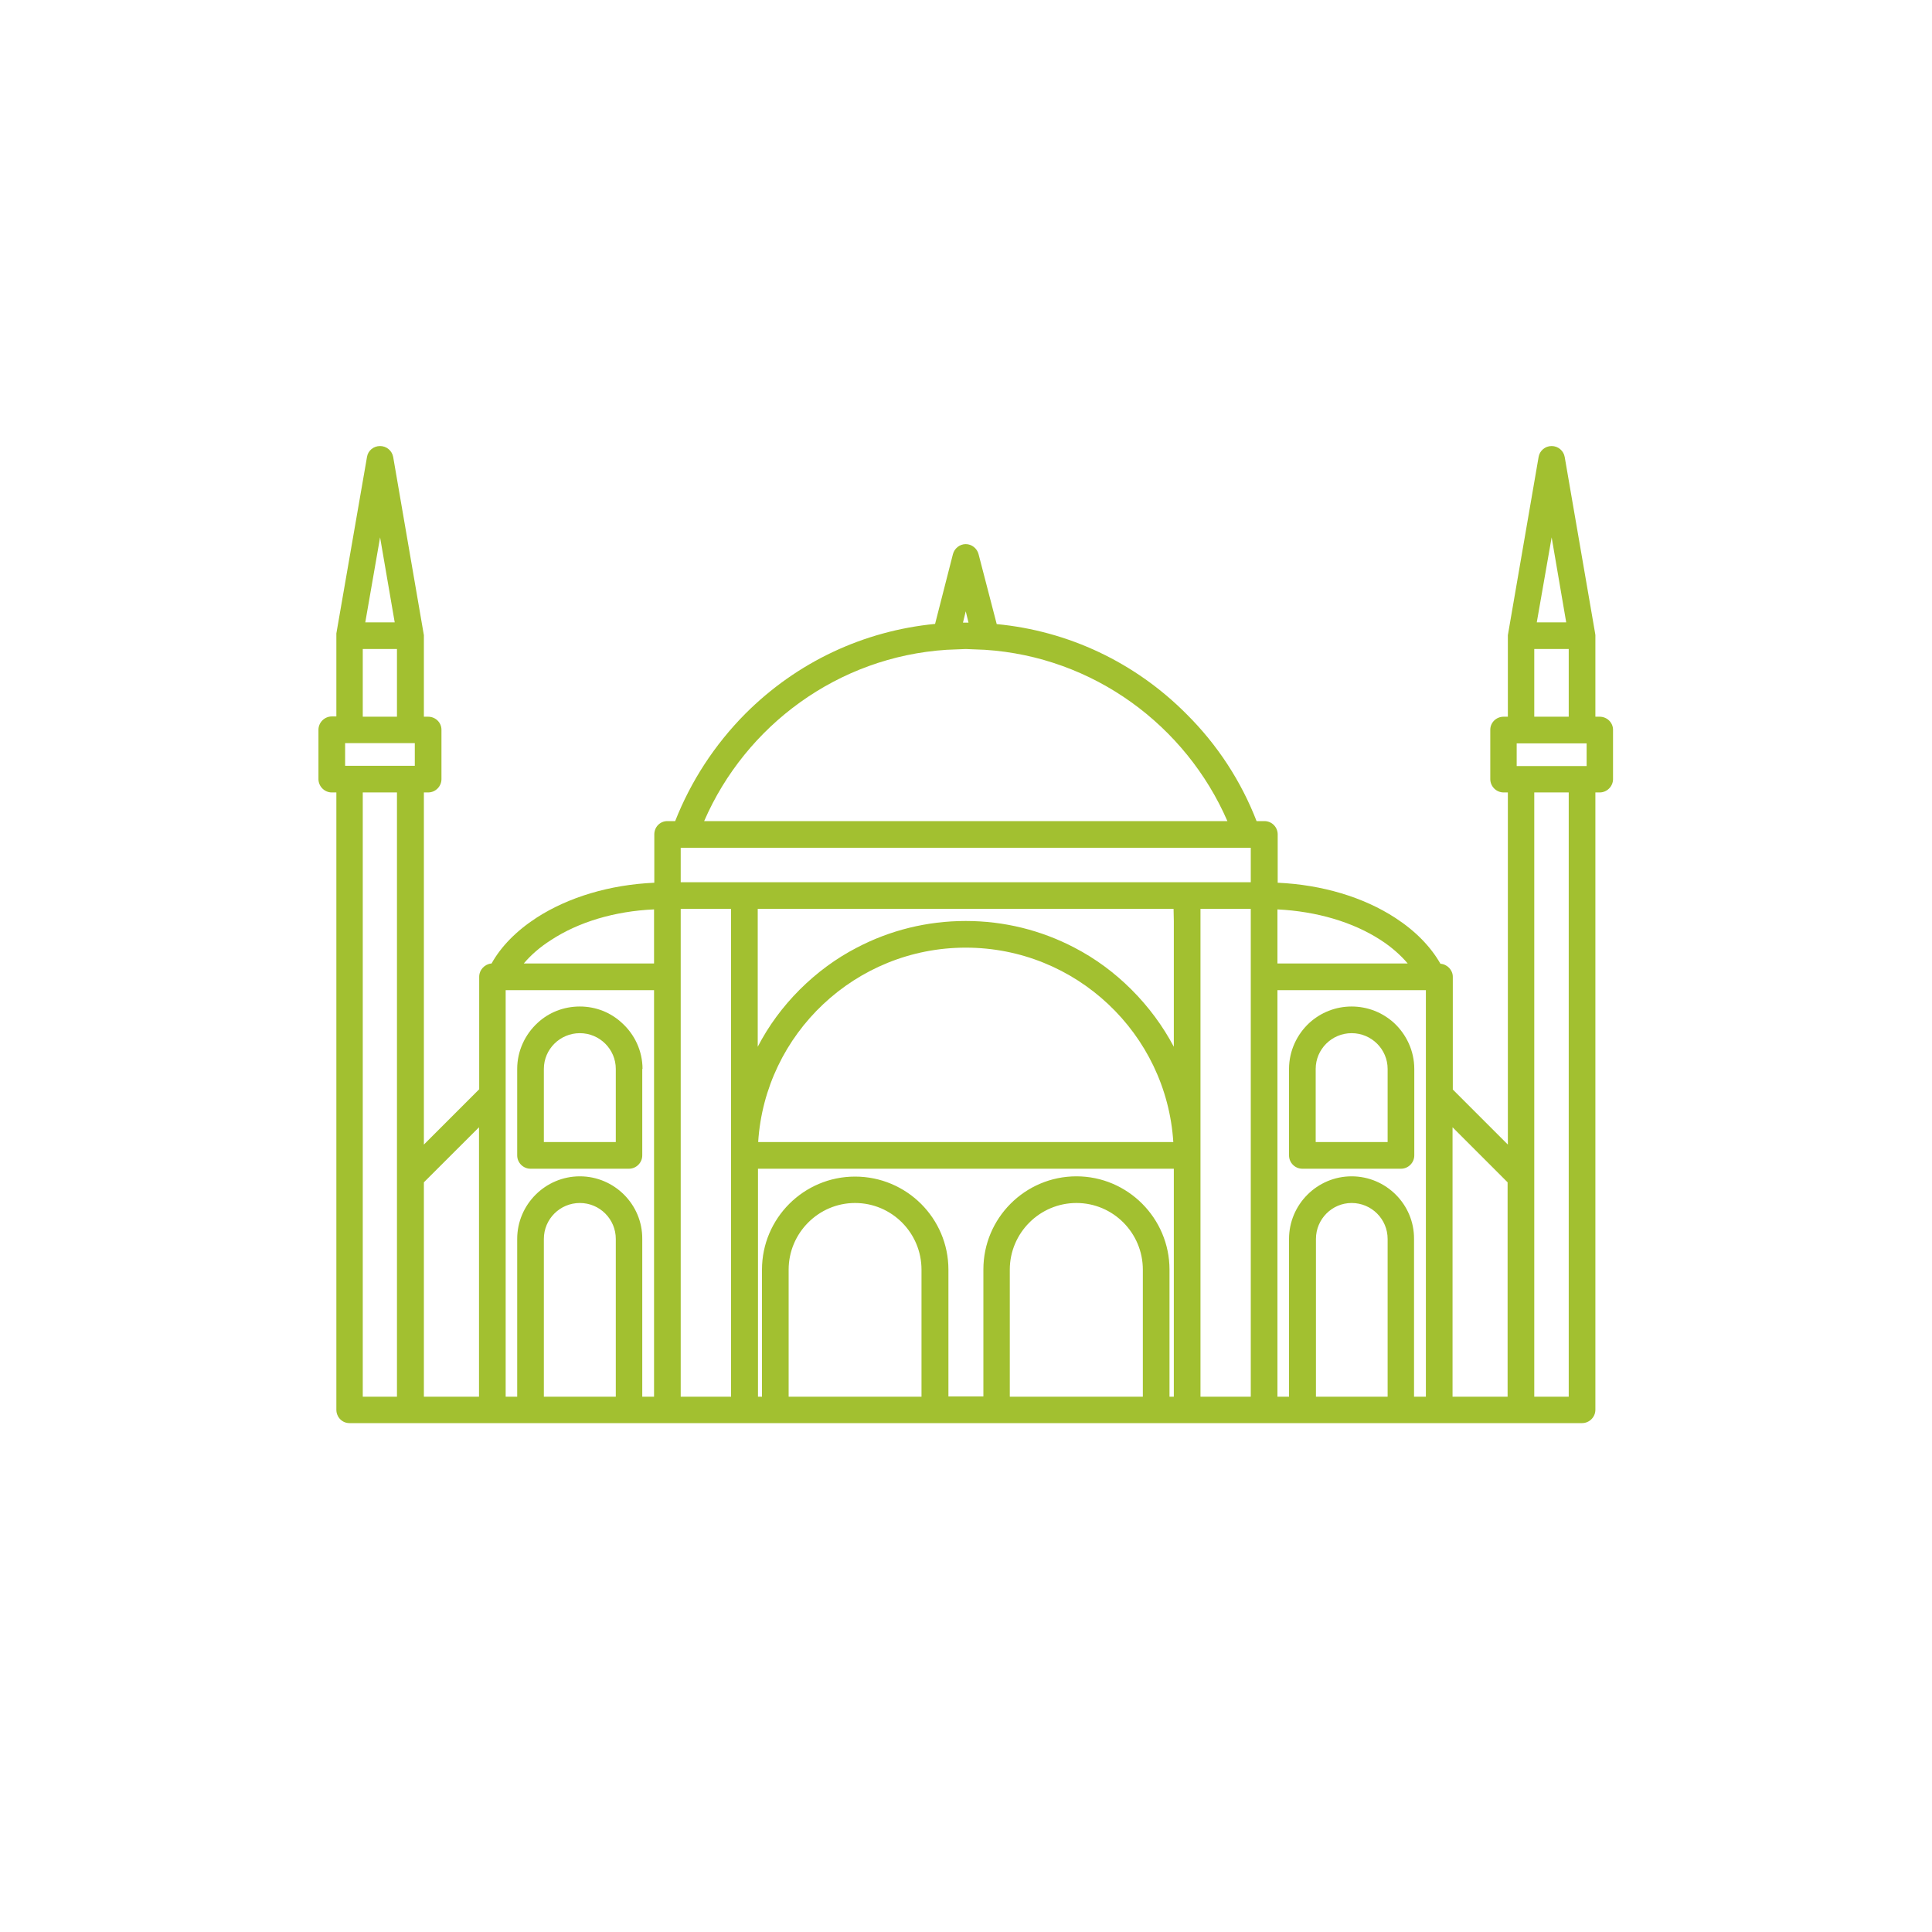 <svg xmlns="http://www.w3.org/2000/svg" xmlns:xlink="http://www.w3.org/1999/xlink" width="40" zoomAndPan="magnify" viewBox="0 0 30 30" height="40" preserveAspectRatio="xMidYMid meet" version="1.2"><defs><clipPath id="1cacd28b99"><path d="M 4.945 6.926 L 25.266 6.926 L 25.266 22.168 L 4.945 22.168 Z M 4.945 6.926 "/></clipPath></defs><g id="21d23850b2"><path style=" stroke:none;fill-rule:nonzero;fill:#a2c030;fill-opacity:1;" d="M 9.977 16.598 C 9.977 16.316 9.852 16.059 9.656 15.883 C 9.484 15.723 9.254 15.629 9.004 15.629 C 8.75 15.629 8.52 15.723 8.348 15.883 C 8.156 16.059 8.031 16.316 8.031 16.598 L 8.031 17.941 C 8.031 18.055 8.125 18.148 8.238 18.148 L 9.766 18.148 C 9.879 18.148 9.973 18.055 9.973 17.941 L 9.973 16.598 Z M 9.562 17.734 L 8.445 17.734 L 8.445 16.598 C 8.445 16.293 8.695 16.043 9.004 16.043 C 9.312 16.043 9.562 16.293 9.562 16.598 Z M 9.562 17.734 "/><path style=" stroke:none;fill-rule:nonzero;fill:#a2c030;fill-opacity:1;" d="M 21.961 16.598 C 21.961 16.316 21.836 16.059 21.645 15.883 C 21.469 15.723 21.238 15.629 20.988 15.629 C 20.738 15.629 20.508 15.723 20.332 15.883 C 20.141 16.059 20.016 16.316 20.016 16.598 L 20.016 17.941 C 20.016 18.055 20.109 18.148 20.223 18.148 L 21.754 18.148 C 21.867 18.148 21.961 18.055 21.961 17.941 Z M 21.547 17.734 L 20.43 17.734 L 20.43 16.598 C 20.43 16.293 20.68 16.043 20.988 16.043 C 21.297 16.043 21.547 16.293 21.547 16.598 Z M 21.547 17.734 "/><g clip-rule="nonzero" clip-path="url(#1cacd28b99)"><path style=" stroke:none;fill-rule:nonzero;fill:#a2c030;fill-opacity:1;" d="M 24.84 11.129 L 24.773 11.129 L 24.773 9.875 C 24.773 9.871 24.773 9.871 24.773 9.867 C 24.773 9.863 24.773 9.863 24.773 9.859 C 24.773 9.855 24.77 9.848 24.77 9.844 C 24.77 9.844 24.77 9.844 24.77 9.84 L 24.297 7.098 C 24.281 7 24.195 6.926 24.094 6.926 C 23.992 6.926 23.906 7 23.891 7.098 L 23.418 9.84 C 23.418 9.84 23.418 9.844 23.418 9.844 C 23.418 9.848 23.414 9.855 23.414 9.859 C 23.414 9.863 23.414 9.863 23.414 9.867 C 23.414 9.871 23.414 9.871 23.414 9.875 L 23.414 11.129 L 23.348 11.129 C 23.234 11.129 23.141 11.219 23.141 11.332 L 23.141 12.098 C 23.141 12.211 23.234 12.305 23.348 12.305 L 23.414 12.305 L 23.414 17.773 L 22.559 16.918 L 22.559 15.168 C 22.559 15.062 22.473 14.973 22.367 14.965 C 22.215 14.699 21.98 14.457 21.668 14.254 C 21.172 13.93 20.527 13.738 19.84 13.707 L 19.84 12.957 C 19.84 12.844 19.75 12.75 19.633 12.75 L 19.512 12.75 C 19.273 12.133 18.906 11.566 18.422 11.086 C 17.625 10.285 16.59 9.797 15.477 9.691 L 15.195 8.605 C 15.172 8.516 15.09 8.449 14.996 8.449 C 14.902 8.449 14.82 8.516 14.797 8.605 L 14.52 9.688 C 13.406 9.797 12.375 10.281 11.574 11.082 C 11.094 11.566 10.727 12.133 10.484 12.75 L 10.363 12.75 C 10.25 12.75 10.16 12.84 10.16 12.957 L 10.16 13.707 C 9.469 13.738 8.828 13.93 8.332 14.25 C 8.02 14.453 7.781 14.695 7.633 14.961 C 7.527 14.969 7.441 15.059 7.441 15.168 L 7.441 16.914 L 6.582 17.773 L 6.582 12.305 L 6.648 12.305 C 6.762 12.305 6.855 12.211 6.855 12.098 L 6.855 11.332 C 6.855 11.219 6.762 11.129 6.648 11.129 L 6.582 11.129 L 6.582 9.875 C 6.582 9.871 6.582 9.871 6.582 9.867 C 6.582 9.863 6.582 9.863 6.582 9.859 C 6.582 9.855 6.578 9.848 6.578 9.844 C 6.578 9.844 6.578 9.844 6.578 9.84 L 6.105 7.094 C 6.086 6.996 6 6.926 5.902 6.926 C 5.801 6.926 5.715 6.996 5.699 7.094 L 5.223 9.836 C 5.223 9.84 5.223 9.84 5.223 9.844 C 5.223 9.848 5.223 9.852 5.223 9.855 C 5.223 9.859 5.223 9.863 5.223 9.867 C 5.223 9.871 5.223 9.871 5.223 9.871 L 5.223 11.125 L 5.152 11.125 C 5.039 11.125 4.945 11.219 4.945 11.332 L 4.945 12.098 C 4.945 12.211 5.039 12.305 5.152 12.305 L 5.223 12.305 L 5.223 21.891 C 5.223 22.004 5.312 22.098 5.426 22.098 L 24.566 22.098 C 24.68 22.098 24.773 22.004 24.773 21.891 L 24.773 12.305 L 24.84 12.305 C 24.953 12.305 25.047 12.211 25.047 12.098 L 25.047 11.332 C 25.047 11.219 24.953 11.129 24.84 11.129 Z M 24.094 8.344 L 24.32 9.664 L 23.863 9.664 Z M 23.824 10.078 L 24.359 10.078 L 24.359 11.129 L 23.824 11.129 Z M 24.637 11.543 L 24.637 11.895 L 23.551 11.895 L 23.551 11.543 Z M 21.441 14.598 C 21.609 14.707 21.75 14.832 21.859 14.961 L 19.836 14.961 L 19.836 14.121 C 20.445 14.152 21.008 14.316 21.441 14.598 Z M 18.227 14.301 L 18.227 16.254 C 18.055 15.93 17.836 15.633 17.57 15.367 C 17.305 15.102 17.008 14.883 16.684 14.715 C 16.168 14.445 15.594 14.301 14.996 14.301 C 14.395 14.301 13.82 14.445 13.305 14.715 C 12.98 14.883 12.684 15.102 12.418 15.367 C 12.152 15.633 11.934 15.93 11.766 16.254 L 11.766 14.113 L 18.223 14.113 Z M 18.219 17.734 L 11.773 17.734 C 11.879 16.051 13.285 14.715 14.996 14.715 C 16.707 14.715 18.113 16.051 18.219 17.734 Z M 11.559 13.699 L 10.57 13.699 L 10.57 13.164 L 19.422 13.164 L 19.422 13.699 Z M 14.996 9.492 L 15.039 9.668 C 15.027 9.668 15.012 9.668 14.996 9.668 C 14.98 9.668 14.965 9.668 14.953 9.668 Z M 14.699 10.09 L 14.996 10.078 L 15.293 10.09 C 16.98 10.199 18.414 11.266 19.059 12.75 L 10.934 12.75 C 11.578 11.266 13.012 10.199 14.699 10.09 Z M 8.555 14.598 C 8.984 14.316 9.547 14.148 10.156 14.121 L 10.156 14.961 L 8.133 14.961 C 8.242 14.832 8.383 14.707 8.555 14.598 Z M 6.168 11.891 L 5.359 11.891 L 5.359 11.539 L 6.441 11.539 L 6.441 11.891 Z M 5.902 8.344 L 6.129 9.664 L 5.672 9.664 Z M 5.633 10.078 L 6.164 10.078 L 6.164 11.129 L 5.633 11.129 Z M 5.633 12.305 L 6.164 12.305 L 6.164 21.688 L 5.633 21.688 Z M 6.582 18.359 L 7.438 17.504 L 7.438 21.688 L 6.582 21.688 Z M 8.445 21.688 L 8.445 19.238 C 8.445 18.93 8.695 18.68 9.004 18.68 C 9.312 18.68 9.562 18.93 9.562 19.238 L 9.562 21.688 Z M 9.004 18.266 C 8.469 18.266 8.031 18.703 8.031 19.238 L 8.031 21.688 L 7.852 21.688 L 7.852 15.375 L 10.156 15.375 L 10.156 21.688 L 9.973 21.688 L 9.973 19.238 C 9.977 18.703 9.539 18.266 9.004 18.266 Z M 10.57 21.688 L 10.57 14.113 L 11.352 14.113 L 11.352 21.688 Z M 12.246 21.688 L 12.246 19.715 C 12.246 19.145 12.711 18.68 13.277 18.68 C 13.848 18.68 14.309 19.145 14.309 19.715 L 14.309 21.688 Z M 15.68 21.688 L 15.68 19.715 C 15.68 19.145 16.145 18.68 16.715 18.68 C 17.285 18.68 17.746 19.145 17.746 19.715 L 17.746 21.688 Z M 16.715 18.266 C 15.918 18.266 15.27 18.914 15.27 19.711 L 15.27 21.684 L 14.727 21.684 L 14.727 19.715 C 14.727 18.918 14.078 18.27 13.277 18.27 C 12.48 18.27 11.832 18.918 11.832 19.715 L 11.832 21.688 L 11.77 21.688 L 11.77 18.148 L 18.227 18.148 L 18.227 21.688 L 18.16 21.688 L 18.16 19.715 C 18.16 18.918 17.512 18.266 16.715 18.266 Z M 18.641 17.941 L 18.641 14.113 L 19.422 14.113 L 19.422 21.688 L 18.641 21.688 Z M 20.434 21.688 L 20.434 19.238 C 20.434 18.93 20.684 18.68 20.988 18.68 C 21.297 18.68 21.547 18.93 21.547 19.238 L 21.547 21.688 Z M 20.988 18.266 C 20.453 18.266 20.016 18.703 20.016 19.238 L 20.016 21.688 L 19.836 21.688 L 19.836 15.375 L 22.141 15.375 L 22.141 21.688 L 21.957 21.688 L 21.957 19.238 C 21.961 18.703 21.523 18.266 20.988 18.266 Z M 22.555 17.504 L 23.41 18.359 L 23.41 21.688 L 22.555 21.688 Z M 24.359 21.688 L 23.824 21.688 L 23.824 12.305 L 24.359 12.305 Z M 24.359 21.688 "/></g></g></svg>